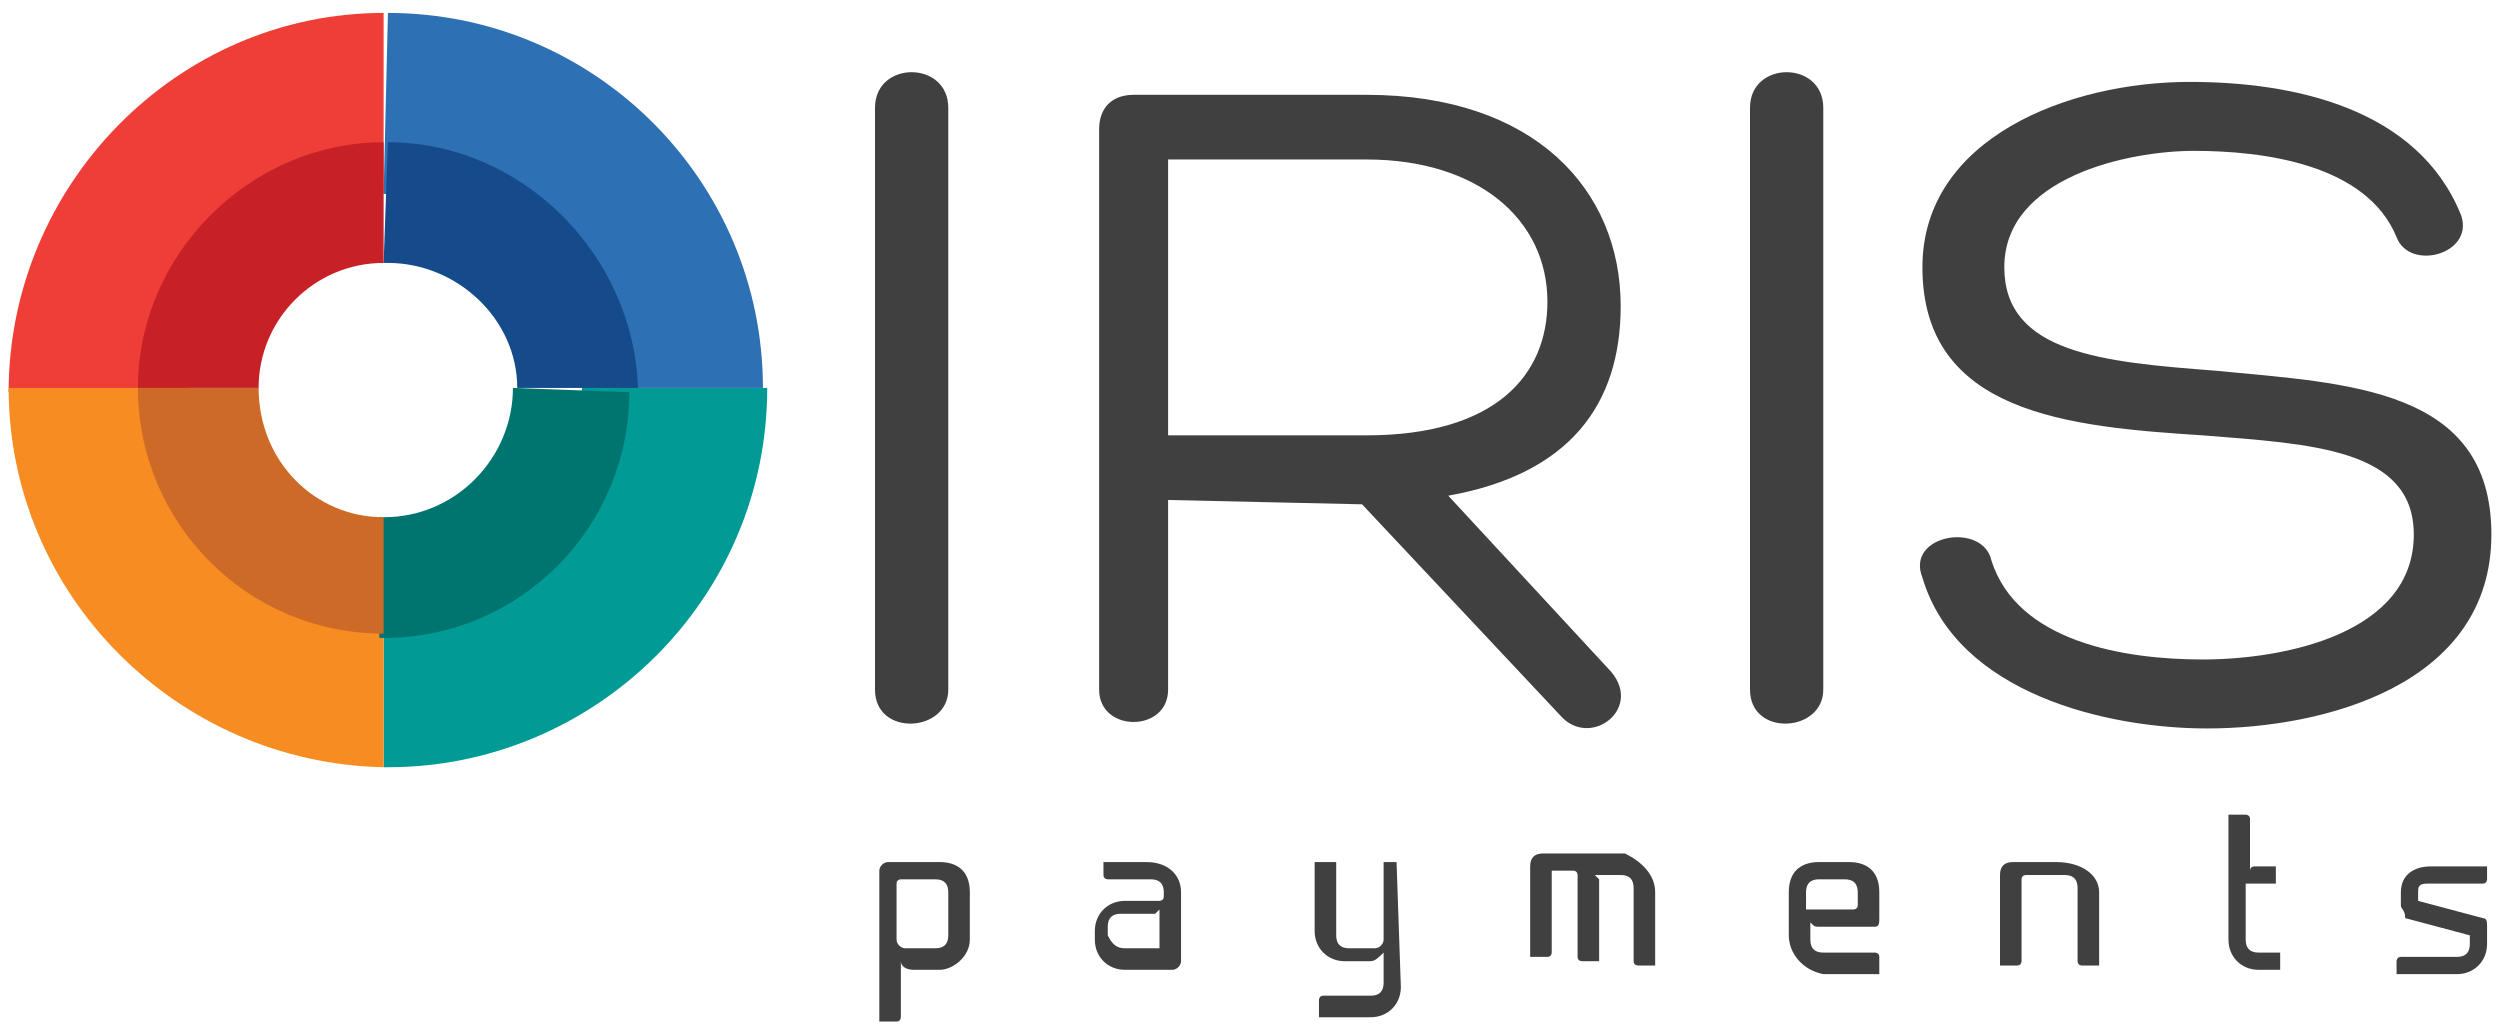<?xml version="1.0" encoding="utf-8"?>
<!-- Generator: Adobe Illustrator 22.0.1, SVG Export Plug-In . SVG Version: 6.00 Build 0)  -->
<svg version="1.1" id="Layer_2_00000011735017140596210390000008678638623957883048_"
	 xmlns="http://www.w3.org/2000/svg" xmlns:xlink="http://www.w3.org/1999/xlink" x="0px" y="0px" viewBox="0 0 58 23.9"
	 style="enable-background:new 0 0 58 23.9;" xml:space="preserve">
<style type="text/css">
	.st0{fill:#404041;}
	.st1{fill:#2D70B3;}
	.st2{fill:#019A94;}
	.st3{fill:#EE3E37;}
	.st4{fill:#F68C22;}
	.st5{fill:#154A8B;}
	.st6{fill:#00756F;}
	.st7{fill:#C72127;}
	.st8{fill:#CE6A28;}
</style>
<path class="st0" d="M21.8,22.5h-0.6c-0.2,0-0.3-0.1-0.3-0.2v1.3c0,0,0,0.1-0.1,0.1h-0.4v-3.5c0-0.1,0.1-0.2,0.2-0.2h1.2
	c0.4,0,0.7,0.2,0.7,0.7v1.1C22.5,22.2,22.1,22.5,21.8,22.5z M22,20.7c0-0.2-0.1-0.3-0.3-0.3h-0.8c0,0-0.1,0-0.1,0.1v1.3
	c0,0.1,0.1,0.2,0.2,0.2h0.7c0.2,0,0.3-0.1,0.3-0.3C22,21.7,22,20.7,22,20.7z M27.4,20.7v1.6c0,0.1-0.1,0.2-0.2,0.2h-1.1
	c-0.4,0-0.7-0.3-0.7-0.7v-0.2c0-0.4,0.3-0.7,0.7-0.7h0.8c0,0,0.1,0,0.1-0.1v-0.1c0-0.2-0.1-0.3-0.3-0.3h-1c0,0-0.1,0-0.1-0.1V20h1
	C27.1,20,27.4,20.3,27.4,20.7z M26.1,22h0.8v-0.9l-0.1,0.1H26c-0.2,0-0.3,0.1-0.3,0.3v0.2C25.8,21.9,25.9,22,26.1,22z M32.4,20
	C32.4,20,32.5,20,32.4,20l0.1,2.9c0,0.4-0.3,0.7-0.7,0.7h-1.2v-0.4c0,0,0-0.1,0.1-0.1h1.1c0.2,0,0.3-0.1,0.3-0.3v-0.7
	c-0.1,0.1-0.2,0.2-0.3,0.2h-0.6c-0.4,0-0.7-0.3-0.7-0.7V20H31v1.7c0,0.2,0.1,0.3,0.3,0.3h0.6c0.1,0,0.2-0.1,0.2-0.2V20
	C32.1,20,32.4,20,32.4,20z M38.4,20.7v1.7H38c0,0-0.1,0-0.1-0.1v-1.7c0-0.2-0.1-0.3-0.3-0.3H37l0.1,0.1v1.9h-0.4c0,0-0.1,0-0.1-0.1
	v-1.9c0,0,0-0.1-0.1-0.1H36v1.9c0,0,0,0.1-0.1,0.1h-0.4v-2.1c0-0.2,0.1-0.3,0.3-0.3h1.9C38.1,20,38.4,20.3,38.4,20.7z M41.5,21.7v-1
	c0-0.5,0.3-0.7,0.7-0.7h0.7c0.4,0,0.7,0.2,0.7,0.7v0.6c0,0.1,0,0.2-0.1,0.2h-1.3c-0.1,0-0.1,0-0.2-0.1v0.4c0,0.2,0.1,0.3,0.3,0.3
	h1.2c0,0,0.1,0,0.1,0.1v0.4h-1.3C41.8,22.5,41.5,22.1,41.5,21.7z M42.2,20.4c-0.2,0-0.3,0.1-0.3,0.3v0.4H43c0,0,0.1,0,0.1-0.1v-0.3
	c0-0.2-0.1-0.3-0.3-0.3C42.8,20.4,42.2,20.4,42.2,20.4z M48.7,20.7v1.7h-0.4c0,0-0.1,0-0.1-0.1v-1.7c0-0.2-0.1-0.3-0.3-0.3H47
	c0,0-0.1,0-0.1,0.1v1.9c0,0,0,0.1-0.1,0.1h-0.4v-2.1c0-0.2,0.1-0.3,0.3-0.3h1C48.3,20,48.7,20.3,48.7,20.7z M52.9,22.1v0.4h-0.5
	c-0.4,0-0.7-0.3-0.7-0.7v-2.9h0.4c0,0,0.1,0,0.1,0.1v1.2c0-0.1,0.1-0.1,0.1-0.1h0.5v0.4h-0.7v1.3c0,0.2,0.1,0.3,0.3,0.3H52.9
	C52.9,22,52.9,22.1,52.9,22.1z M55.7,21v-0.3c0-0.4,0.3-0.6,0.7-0.6h1.3v0.3c0,0,0,0.1-0.1,0.1h-1.3c-0.2,0-0.2,0.1-0.2,0.2v0.2
	l1.5,0.4c0.1,0,0.1,0.1,0.1,0.2v0.4c0,0.4-0.3,0.7-0.7,0.7h-1.4v-0.3c0,0,0-0.1,0.1-0.1H57c0.2,0,0.3-0.1,0.3-0.3v-0.2l-1.5-0.4
	C55.8,21.1,55.7,21.1,55.7,21z"/>
<g>
	<path class="st1" d="M9,0.3C8.9,0.3,8.9,0.3,9,0.3L8.9,4.5H9c2.5,0,4.5,2,4.5,4.5h4.2C17.7,4.2,13.8,0.3,9,0.3"/>
	<path class="st2" d="M13.5,9c0,2.5-2,4.6-4.5,4.6H8.9v4.2H9c4.8,0,8.8-3.9,8.8-8.8C17.8,9,13.5,9,13.5,9z"/>
	<path class="st3" d="M8.9,4.5V0.3c-4.8,0-8.7,4-8.7,8.8h4.2C4.4,6.6,6.4,4.6,8.9,4.5"/>
	<path class="st4" d="M4.4,9H0.2c0,4.8,3.9,8.7,8.7,8.8v-4.2C6.4,13.5,4.4,11.5,4.4,9"/>
	<path class="st5" d="M9,3.3C8.9,3.3,8.9,3.3,9,3.3L8.9,6.1H9c1.6,0,3,1.3,3,2.9h2.8C14.7,5.9,12.1,3.3,9,3.3"/>
	<path class="st6" d="M11.9,9c0,1.6-1.3,3-3,3H8.8v2.8h0.1c3.2,0,5.7-2.6,5.7-5.7L11.9,9L11.9,9z"/>
	<path class="st7" d="M8.9,6.1V3.3C5.8,3.3,3.2,5.9,3.2,9H6C6,7.4,7.3,6.1,8.9,6.1"/>
	<path class="st8" d="M6,9H3.2c0,3.1,2.5,5.7,5.7,5.7V12C7.3,12,6,10.7,6,9"/>
</g>
<g>
	<path class="st0" d="M20.3,2.5c0-1.1,1.7-1.1,1.7,0V16c0,1-1.7,1.1-1.7,0V2.5z M27.1,10.1h4.6c3,0,4.2-1.4,4.2-3.1
		c0-1.9-1.6-3.3-4.2-3.3h-4.6V10.1z M27.1,11.6V16c0,1-1.6,1-1.6,0V3c0-0.5,0.3-0.8,0.8-0.8h5.4c3.9,0,5.9,2.2,5.9,4.9
		c0,2.3-1.2,3.9-4,4.4l3.7,4c0.9,0.9-0.4,1.9-1.1,1.1l-4.6-4.9L27.1,11.6L27.1,11.6z M40.6,2.5c0-1.1,1.7-1.1,1.7,0V16
		c0,1-1.7,1.1-1.7,0V2.5z M46.2,13c0.6,1.9,3.1,2.3,4.9,2.3c1.9,0,4.9-0.6,4.9-2.9c0-2-2.4-2.1-4.9-2.3c-3.1-0.2-6.5-0.5-6.5-3.9
		c0-3,3.4-4.3,6.2-4.3c2.4,0,5.3,0.6,6.3,3.1c0.3,0.9-1.2,1.3-1.5,0.5c-0.7-1.7-3.1-2-4.7-2c-1.5,0-4.4,0.6-4.4,2.7
		c0,2,2.3,2.2,4.9,2.4c3.1,0.3,6.4,0.4,6.4,3.8c0,3.5-3.9,4.5-6.6,4.5c-2.3,0-5.8-0.8-6.6-3.5C44.2,12.4,46,12.1,46.2,13"/>
</g>
</svg>
